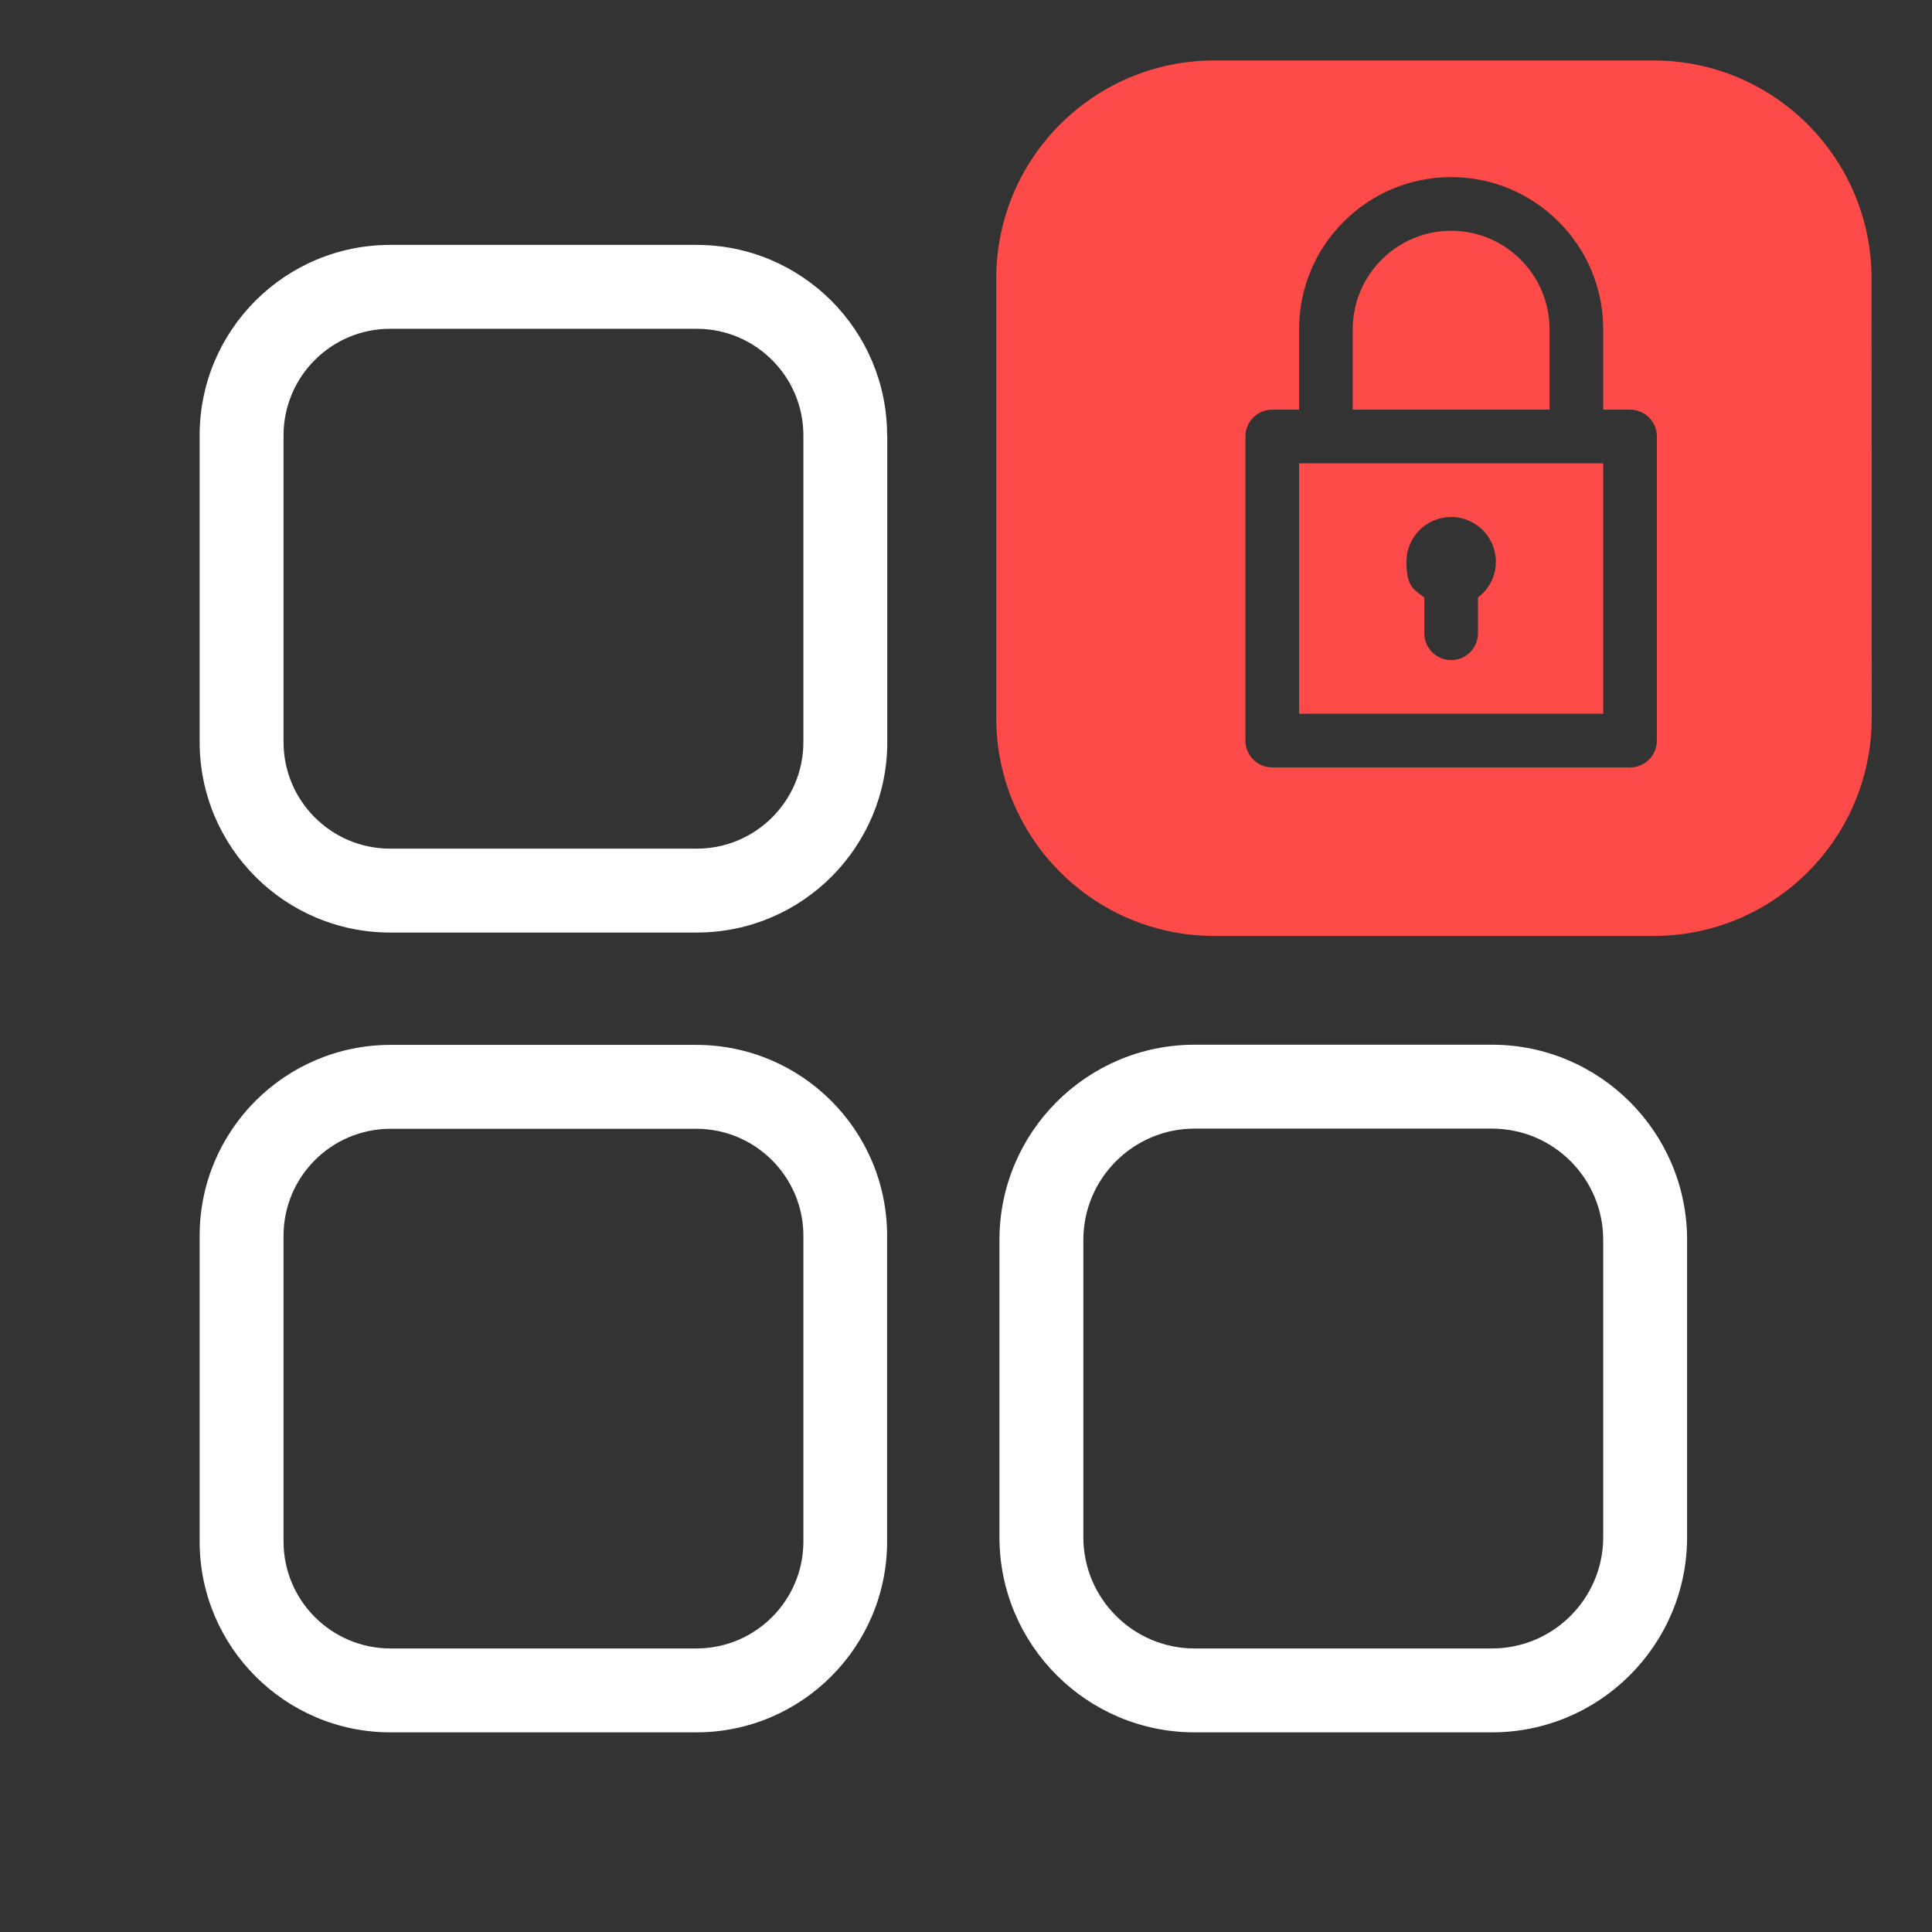 <?xml version="1.0" encoding="utf-8"?>
<!-- Generator: Adobe Illustrator 28.0.0, SVG Export Plug-In . SVG Version: 6.00 Build 0)  -->
<svg version="1.1" id="Layer_1" xmlns:serif="http://www.serif.com/"
	 xmlns="http://www.w3.org/2000/svg" xmlns:xlink="http://www.w3.org/1999/xlink" x="0px" y="0px" viewBox="0 0 1080 1080"
	 style="enable-background:new 0 0 1080 1080;" xml:space="preserve">
<rect x="0" y="0" width="1080" height="1080" fill="#333333" stroke="none"/>
<style type="text/css">
	.st0{fill:none;}
	.st1{fill-rule:evenodd;clip-rule:evenodd;fill:#FFFFFF;}
	.st2{fill-rule:evenodd;clip-rule:evenodd;fill:#FE4A49;}
</style>
<rect id="Load-Board" serif:id="Load Board" class="st0" width="1080" height="1080">
</rect>
<path class="st1" d="M495.9,690.8c0-58.9-47.8-106.7-106.7-106.7H218.3c-58.9,0-106.7,47.8-106.7,106.7v170.9
	c0,58.9,47.8,106.7,106.7,106.7h170.9c58.9,0,106.7-47.8,106.7-106.7L495.9,690.8L495.9,690.8L495.9,690.8z M449.1,690.8v170.9
	c0,33-26.8,59.8-59.8,59.8h-171c-33,0-59.8-26.8-59.8-59.8V690.8c0-33,26.8-59.8,59.8-59.8h170.9C422.2,631,449.1,657.8,449.1,690.8
	L449.1,690.8L449.1,690.8z"/>
<path class="st1" d="M495.9,243.4c0-58.8-47.7-106.5-106.5-106.5H218.1c-58.8,0-106.5,47.7-106.5,106.5v171.4
	c0,58.8,47.7,106.5,106.5,106.5h171.4c58.8,0,106.5-47.7,106.5-106.5V243.4H495.9z M449.1,243.4v171.4c0,32.9-26.7,59.6-59.6,59.6
	H218.1c-32.9,0-59.6-26.7-59.6-59.6V243.4c0-32.9,26.7-59.6,59.6-59.6h171.4C422.3,183.8,449.1,210.5,449.1,243.4z"/>
<path class="st2" d="M1046.2,155.7c0-67.3-54.6-121.9-121.9-121.9H678.8c-67.3,0-121.9,54.6-121.9,121.9v245.6
	c0,67.3,54.6,121.9,121.9,121.9h245.6c67.3,0,121.9-54.6,121.9-121.9L1046.2,155.7L1046.2,155.7L1046.2,155.7z M911.2,229h-15v-45
	c0-46.9-38.1-85-85-85s-85,38.1-85,85v45h-15c-8.3,0-15,6.7-15,15v170c0,8.3,6.7,15,15,15h200c8.3,0,15-6.7,15-15V244
	C926.2,235.7,919.5,229,911.2,229z M756.2,184c0-30.3,24.7-55,55-55s55,24.7,55,55v45h-110V184z M896.2,399h-170V259h170V399z
	 M811.2,289c-13.8,0-25,11.2-25,25s3.9,15.4,10,20v20c0,8.3,6.7,15,15,15s15-6.7,15-15v-20c6.1-4.6,10-11.8,10-20
	C836.2,300.2,825,289,811.2,289z"/>
<path class="st1" d="M943.1,693.1c0-60.2-48.9-109.1-109.1-109.1H667.8c-60.2,0-109.1,48.9-109.1,109.1v166.2
	c0,60.2,48.9,109.1,109.1,109.1H834c60.2,0,109.1-48.9,109.1-109.1V693.1z M896.2,693.1v166.2c0,34.3-27.9,62.2-62.2,62.2H667.8
	c-34.3,0-62.2-27.9-62.2-62.2V693.1c0-34.3,27.9-62.2,62.2-62.2H834C868.4,630.9,896.2,658.8,896.2,693.1z"/>
</svg>
